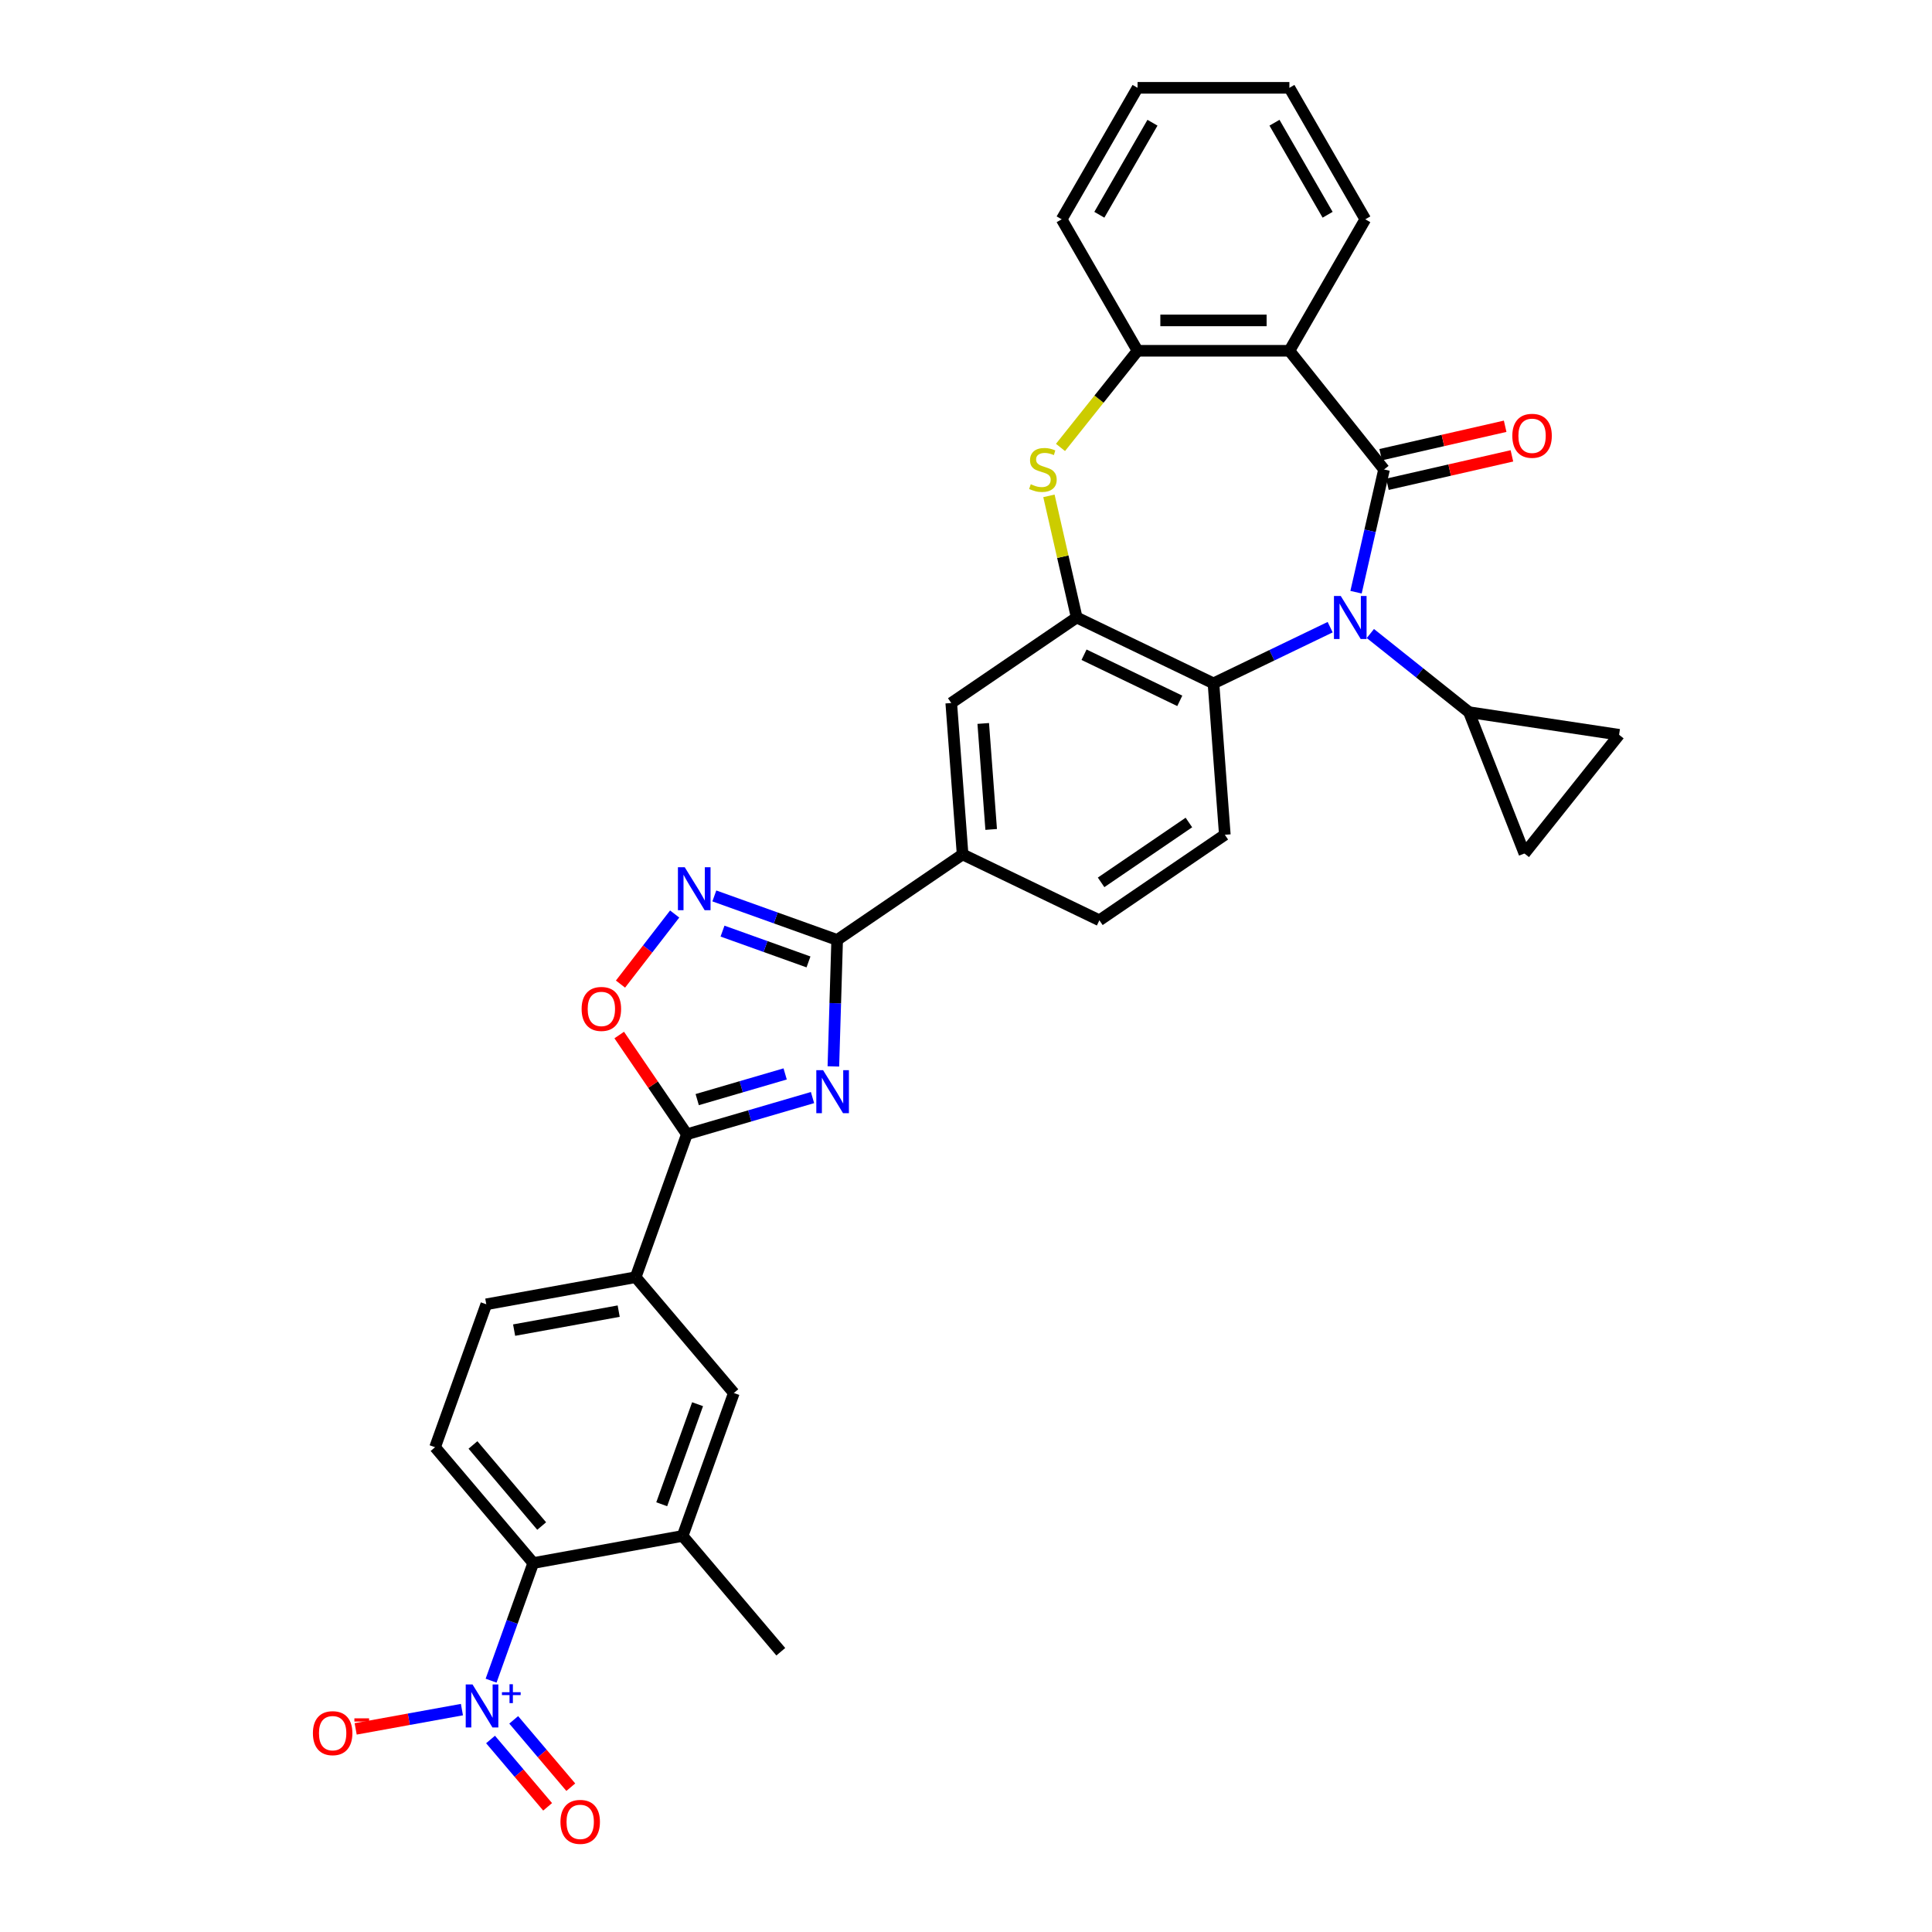 <?xml version='1.0' encoding='iso-8859-1'?>
<svg version='1.1' baseProfile='full'
              xmlns='http://www.w3.org/2000/svg'
                      xmlns:rdkit='http://www.rdkit.org/xml'
                      xmlns:xlink='http://www.w3.org/1999/xlink'
                  xml:space='preserve'
width='1000px' height='1000px' viewBox='0 0 1000 1000'>
<!-- END OF HEADER -->
<rect style='opacity:1.0;fill:#FFFFFF;stroke:none' width='1000' height='1000' x='0' y='0'> </rect>
<path class='bond-0' d='M 716.381,243.002 L 709.132,274.762' style='fill:none;fill-rule:evenodd;stroke:#000000;stroke-width:6px;stroke-linecap:butt;stroke-linejoin:miter;stroke-opacity:1' />
<path class='bond-0' d='M 709.132,274.762 L 701.883,306.522' style='fill:none;fill-rule:evenodd;stroke:#0000FF;stroke-width:6px;stroke-linecap:butt;stroke-linejoin:miter;stroke-opacity:1' />
<path class='bond-2' d='M 716.381,243.002 L 667.386,181.564' style='fill:none;fill-rule:evenodd;stroke:#000000;stroke-width:6px;stroke-linecap:butt;stroke-linejoin:miter;stroke-opacity:1' />
<path class='bond-22' d='M 718.13,250.663 L 750.346,243.31' style='fill:none;fill-rule:evenodd;stroke:#000000;stroke-width:6px;stroke-linecap:butt;stroke-linejoin:miter;stroke-opacity:1' />
<path class='bond-22' d='M 750.346,243.31 L 782.562,235.957' style='fill:none;fill-rule:evenodd;stroke:#FF0000;stroke-width:6px;stroke-linecap:butt;stroke-linejoin:miter;stroke-opacity:1' />
<path class='bond-22' d='M 714.633,235.341 L 746.849,227.988' style='fill:none;fill-rule:evenodd;stroke:#000000;stroke-width:6px;stroke-linecap:butt;stroke-linejoin:miter;stroke-opacity:1' />
<path class='bond-22' d='M 746.849,227.988 L 779.065,220.634' style='fill:none;fill-rule:evenodd;stroke:#FF0000;stroke-width:6px;stroke-linecap:butt;stroke-linejoin:miter;stroke-opacity:1' />
<path class='bond-9' d='M 688.491,324.625 L 658.293,339.167' style='fill:none;fill-rule:evenodd;stroke:#0000FF;stroke-width:6px;stroke-linecap:butt;stroke-linejoin:miter;stroke-opacity:1' />
<path class='bond-9' d='M 658.293,339.167 L 628.094,353.71' style='fill:none;fill-rule:evenodd;stroke:#000000;stroke-width:6px;stroke-linecap:butt;stroke-linejoin:miter;stroke-opacity:1' />
<path class='bond-11' d='M 709.299,327.911 L 734.816,348.26' style='fill:none;fill-rule:evenodd;stroke:#0000FF;stroke-width:6px;stroke-linecap:butt;stroke-linejoin:miter;stroke-opacity:1' />
<path class='bond-11' d='M 734.816,348.26 L 760.333,368.61' style='fill:none;fill-rule:evenodd;stroke:#000000;stroke-width:6px;stroke-linecap:butt;stroke-linejoin:miter;stroke-opacity:1' />
<path class='bond-1' d='M 431.352,551.967 L 432.331,519.239' style='fill:none;fill-rule:evenodd;stroke:#0000FF;stroke-width:6px;stroke-linecap:butt;stroke-linejoin:miter;stroke-opacity:1' />
<path class='bond-1' d='M 432.331,519.239 L 433.311,486.511' style='fill:none;fill-rule:evenodd;stroke:#000000;stroke-width:6px;stroke-linecap:butt;stroke-linejoin:miter;stroke-opacity:1' />
<path class='bond-4' d='M 420.555,568.098 L 388.043,577.597' style='fill:none;fill-rule:evenodd;stroke:#0000FF;stroke-width:6px;stroke-linecap:butt;stroke-linejoin:miter;stroke-opacity:1' />
<path class='bond-4' d='M 388.043,577.597 L 355.53,587.095' style='fill:none;fill-rule:evenodd;stroke:#000000;stroke-width:6px;stroke-linecap:butt;stroke-linejoin:miter;stroke-opacity:1' />
<path class='bond-4' d='M 406.394,555.862 L 383.636,562.511' style='fill:none;fill-rule:evenodd;stroke:#0000FF;stroke-width:6px;stroke-linecap:butt;stroke-linejoin:miter;stroke-opacity:1' />
<path class='bond-4' d='M 383.636,562.511 L 360.877,569.16' style='fill:none;fill-rule:evenodd;stroke:#000000;stroke-width:6px;stroke-linecap:butt;stroke-linejoin:miter;stroke-opacity:1' />
<path class='bond-12' d='M 667.386,181.564 L 588.803,181.564' style='fill:none;fill-rule:evenodd;stroke:#000000;stroke-width:6px;stroke-linecap:butt;stroke-linejoin:miter;stroke-opacity:1' />
<path class='bond-12' d='M 655.598,165.847 L 600.591,165.847' style='fill:none;fill-rule:evenodd;stroke:#000000;stroke-width:6px;stroke-linecap:butt;stroke-linejoin:miter;stroke-opacity:1' />
<path class='bond-28' d='M 667.386,181.564 L 706.677,113.509' style='fill:none;fill-rule:evenodd;stroke:#000000;stroke-width:6px;stroke-linecap:butt;stroke-linejoin:miter;stroke-opacity:1' />
<path class='bond-3' d='M 433.311,486.511 L 498.239,442.244' style='fill:none;fill-rule:evenodd;stroke:#000000;stroke-width:6px;stroke-linecap:butt;stroke-linejoin:miter;stroke-opacity:1' />
<path class='bond-6' d='M 433.311,486.511 L 401.525,475.121' style='fill:none;fill-rule:evenodd;stroke:#000000;stroke-width:6px;stroke-linecap:butt;stroke-linejoin:miter;stroke-opacity:1' />
<path class='bond-6' d='M 401.525,475.121 L 369.738,463.731' style='fill:none;fill-rule:evenodd;stroke:#0000FF;stroke-width:6px;stroke-linecap:butt;stroke-linejoin:miter;stroke-opacity:1' />
<path class='bond-6' d='M 418.473,497.89 L 396.223,489.917' style='fill:none;fill-rule:evenodd;stroke:#000000;stroke-width:6px;stroke-linecap:butt;stroke-linejoin:miter;stroke-opacity:1' />
<path class='bond-6' d='M 396.223,489.917 L 373.973,481.944' style='fill:none;fill-rule:evenodd;stroke:#0000FF;stroke-width:6px;stroke-linecap:butt;stroke-linejoin:miter;stroke-opacity:1' />
<path class='bond-15' d='M 355.53,587.095 L 329.022,661.072' style='fill:none;fill-rule:evenodd;stroke:#000000;stroke-width:6px;stroke-linecap:butt;stroke-linejoin:miter;stroke-opacity:1' />
<path class='bond-37' d='M 355.53,587.095 L 338.02,561.413' style='fill:none;fill-rule:evenodd;stroke:#000000;stroke-width:6px;stroke-linecap:butt;stroke-linejoin:miter;stroke-opacity:1' />
<path class='bond-37' d='M 338.02,561.413 L 320.511,535.731' style='fill:none;fill-rule:evenodd;stroke:#FF0000;stroke-width:6px;stroke-linecap:butt;stroke-linejoin:miter;stroke-opacity:1' />
<path class='bond-5' d='M 254.189,869.91 L 265.097,839.467' style='fill:none;fill-rule:evenodd;stroke:#0000FF;stroke-width:6px;stroke-linecap:butt;stroke-linejoin:miter;stroke-opacity:1' />
<path class='bond-5' d='M 265.097,839.467 L 276.006,809.025' style='fill:none;fill-rule:evenodd;stroke:#000000;stroke-width:6px;stroke-linecap:butt;stroke-linejoin:miter;stroke-opacity:1' />
<path class='bond-24' d='M 239.093,884.89 L 211.593,889.88' style='fill:none;fill-rule:evenodd;stroke:#0000FF;stroke-width:6px;stroke-linecap:butt;stroke-linejoin:miter;stroke-opacity:1' />
<path class='bond-24' d='M 211.593,889.88 L 184.094,894.871' style='fill:none;fill-rule:evenodd;stroke:#FF0000;stroke-width:6px;stroke-linecap:butt;stroke-linejoin:miter;stroke-opacity:1' />
<path class='bond-25' d='M 253.907,900.357 L 268.679,917.785' style='fill:none;fill-rule:evenodd;stroke:#0000FF;stroke-width:6px;stroke-linecap:butt;stroke-linejoin:miter;stroke-opacity:1' />
<path class='bond-25' d='M 268.679,917.785 L 283.452,935.212' style='fill:none;fill-rule:evenodd;stroke:#FF0000;stroke-width:6px;stroke-linecap:butt;stroke-linejoin:miter;stroke-opacity:1' />
<path class='bond-25' d='M 265.896,890.195 L 280.668,907.623' style='fill:none;fill-rule:evenodd;stroke:#0000FF;stroke-width:6px;stroke-linecap:butt;stroke-linejoin:miter;stroke-opacity:1' />
<path class='bond-25' d='M 280.668,907.623 L 295.441,925.05' style='fill:none;fill-rule:evenodd;stroke:#FF0000;stroke-width:6px;stroke-linecap:butt;stroke-linejoin:miter;stroke-opacity:1' />
<path class='bond-10' d='M 349.21,473.095 L 335.187,491.229' style='fill:none;fill-rule:evenodd;stroke:#0000FF;stroke-width:6px;stroke-linecap:butt;stroke-linejoin:miter;stroke-opacity:1' />
<path class='bond-10' d='M 335.187,491.229 L 321.164,509.364' style='fill:none;fill-rule:evenodd;stroke:#FF0000;stroke-width:6px;stroke-linecap:butt;stroke-linejoin:miter;stroke-opacity:1' />
<path class='bond-7' d='M 557.294,319.614 L 628.094,353.71' style='fill:none;fill-rule:evenodd;stroke:#000000;stroke-width:6px;stroke-linecap:butt;stroke-linejoin:miter;stroke-opacity:1' />
<path class='bond-7' d='M 561.095,338.889 L 610.655,362.756' style='fill:none;fill-rule:evenodd;stroke:#000000;stroke-width:6px;stroke-linecap:butt;stroke-linejoin:miter;stroke-opacity:1' />
<path class='bond-19' d='M 557.294,319.614 L 492.366,363.881' style='fill:none;fill-rule:evenodd;stroke:#000000;stroke-width:6px;stroke-linecap:butt;stroke-linejoin:miter;stroke-opacity:1' />
<path class='bond-33' d='M 557.294,319.614 L 550.11,288.137' style='fill:none;fill-rule:evenodd;stroke:#000000;stroke-width:6px;stroke-linecap:butt;stroke-linejoin:miter;stroke-opacity:1' />
<path class='bond-33' d='M 550.11,288.137 L 542.925,256.659' style='fill:none;fill-rule:evenodd;stroke:#CCCC00;stroke-width:6px;stroke-linecap:butt;stroke-linejoin:miter;stroke-opacity:1' />
<path class='bond-8' d='M 548.908,231.591 L 568.855,206.577' style='fill:none;fill-rule:evenodd;stroke:#CCCC00;stroke-width:6px;stroke-linecap:butt;stroke-linejoin:miter;stroke-opacity:1' />
<path class='bond-8' d='M 568.855,206.577 L 588.803,181.564' style='fill:none;fill-rule:evenodd;stroke:#000000;stroke-width:6px;stroke-linecap:butt;stroke-linejoin:miter;stroke-opacity:1' />
<path class='bond-21' d='M 628.094,353.71 L 633.967,432.073' style='fill:none;fill-rule:evenodd;stroke:#000000;stroke-width:6px;stroke-linecap:butt;stroke-linejoin:miter;stroke-opacity:1' />
<path class='bond-17' d='M 760.333,368.61 L 838.038,380.322' style='fill:none;fill-rule:evenodd;stroke:#000000;stroke-width:6px;stroke-linecap:butt;stroke-linejoin:miter;stroke-opacity:1' />
<path class='bond-18' d='M 760.333,368.61 L 789.043,441.76' style='fill:none;fill-rule:evenodd;stroke:#000000;stroke-width:6px;stroke-linecap:butt;stroke-linejoin:miter;stroke-opacity:1' />
<path class='bond-29' d='M 588.803,181.564 L 549.512,113.509' style='fill:none;fill-rule:evenodd;stroke:#000000;stroke-width:6px;stroke-linecap:butt;stroke-linejoin:miter;stroke-opacity:1' />
<path class='bond-13' d='M 276.006,809.025 L 225.194,749.08' style='fill:none;fill-rule:evenodd;stroke:#000000;stroke-width:6px;stroke-linecap:butt;stroke-linejoin:miter;stroke-opacity:1' />
<path class='bond-13' d='M 280.373,789.871 L 244.805,747.909' style='fill:none;fill-rule:evenodd;stroke:#000000;stroke-width:6px;stroke-linecap:butt;stroke-linejoin:miter;stroke-opacity:1' />
<path class='bond-38' d='M 276.006,809.025 L 353.325,794.994' style='fill:none;fill-rule:evenodd;stroke:#000000;stroke-width:6px;stroke-linecap:butt;stroke-linejoin:miter;stroke-opacity:1' />
<path class='bond-14' d='M 498.239,442.244 L 569.039,476.34' style='fill:none;fill-rule:evenodd;stroke:#000000;stroke-width:6px;stroke-linecap:butt;stroke-linejoin:miter;stroke-opacity:1' />
<path class='bond-36' d='M 498.239,442.244 L 492.366,363.881' style='fill:none;fill-rule:evenodd;stroke:#000000;stroke-width:6px;stroke-linecap:butt;stroke-linejoin:miter;stroke-opacity:1' />
<path class='bond-36' d='M 513.03,429.315 L 508.92,374.461' style='fill:none;fill-rule:evenodd;stroke:#000000;stroke-width:6px;stroke-linecap:butt;stroke-linejoin:miter;stroke-opacity:1' />
<path class='bond-20' d='M 329.022,661.072 L 379.834,721.017' style='fill:none;fill-rule:evenodd;stroke:#000000;stroke-width:6px;stroke-linecap:butt;stroke-linejoin:miter;stroke-opacity:1' />
<path class='bond-27' d='M 329.022,661.072 L 251.702,675.103' style='fill:none;fill-rule:evenodd;stroke:#000000;stroke-width:6px;stroke-linecap:butt;stroke-linejoin:miter;stroke-opacity:1' />
<path class='bond-27' d='M 320.23,678.641 L 266.107,688.463' style='fill:none;fill-rule:evenodd;stroke:#000000;stroke-width:6px;stroke-linecap:butt;stroke-linejoin:miter;stroke-opacity:1' />
<path class='bond-16' d='M 353.325,794.994 L 379.834,721.017' style='fill:none;fill-rule:evenodd;stroke:#000000;stroke-width:6px;stroke-linecap:butt;stroke-linejoin:miter;stroke-opacity:1' />
<path class='bond-16' d='M 342.506,778.595 L 361.062,726.812' style='fill:none;fill-rule:evenodd;stroke:#000000;stroke-width:6px;stroke-linecap:butt;stroke-linejoin:miter;stroke-opacity:1' />
<path class='bond-30' d='M 353.325,794.994 L 404.137,854.939' style='fill:none;fill-rule:evenodd;stroke:#000000;stroke-width:6px;stroke-linecap:butt;stroke-linejoin:miter;stroke-opacity:1' />
<path class='bond-34' d='M 838.038,380.322 L 789.043,441.76' style='fill:none;fill-rule:evenodd;stroke:#000000;stroke-width:6px;stroke-linecap:butt;stroke-linejoin:miter;stroke-opacity:1' />
<path class='bond-26' d='M 633.967,432.073 L 569.039,476.34' style='fill:none;fill-rule:evenodd;stroke:#000000;stroke-width:6px;stroke-linecap:butt;stroke-linejoin:miter;stroke-opacity:1' />
<path class='bond-26' d='M 615.374,425.727 L 569.925,456.714' style='fill:none;fill-rule:evenodd;stroke:#000000;stroke-width:6px;stroke-linecap:butt;stroke-linejoin:miter;stroke-opacity:1' />
<path class='bond-23' d='M 225.194,749.08 L 251.702,675.103' style='fill:none;fill-rule:evenodd;stroke:#000000;stroke-width:6px;stroke-linecap:butt;stroke-linejoin:miter;stroke-opacity:1' />
<path class='bond-31' d='M 706.677,113.509 L 667.386,45.455' style='fill:none;fill-rule:evenodd;stroke:#000000;stroke-width:6px;stroke-linecap:butt;stroke-linejoin:miter;stroke-opacity:1' />
<path class='bond-31' d='M 687.172,111.159 L 659.669,63.521' style='fill:none;fill-rule:evenodd;stroke:#000000;stroke-width:6px;stroke-linecap:butt;stroke-linejoin:miter;stroke-opacity:1' />
<path class='bond-35' d='M 549.512,113.509 L 588.803,45.455' style='fill:none;fill-rule:evenodd;stroke:#000000;stroke-width:6px;stroke-linecap:butt;stroke-linejoin:miter;stroke-opacity:1' />
<path class='bond-35' d='M 569.017,111.159 L 596.52,63.521' style='fill:none;fill-rule:evenodd;stroke:#000000;stroke-width:6px;stroke-linecap:butt;stroke-linejoin:miter;stroke-opacity:1' />
<path class='bond-32' d='M 667.386,45.455 L 588.803,45.455' style='fill:none;fill-rule:evenodd;stroke:#000000;stroke-width:6px;stroke-linecap:butt;stroke-linejoin:miter;stroke-opacity:1' />
<path  class='atom-1' d='M 693.976 308.487
L 701.268 320.274
Q 701.991 321.437, 703.154 323.543
Q 704.317 325.649, 704.38 325.775
L 704.38 308.487
L 707.335 308.487
L 707.335 330.741
L 704.286 330.741
L 696.459 317.854
Q 695.547 316.345, 694.573 314.616
Q 693.63 312.888, 693.347 312.353
L 693.347 330.741
L 690.455 330.741
L 690.455 308.487
L 693.976 308.487
' fill='#0000FF'/>
<path  class='atom-2' d='M 426.041 553.931
L 433.333 565.719
Q 434.056 566.882, 435.219 568.988
Q 436.382 571.094, 436.445 571.22
L 436.445 553.931
L 439.4 553.931
L 439.4 576.186
L 436.351 576.186
L 428.524 563.298
Q 427.612 561.79, 426.638 560.061
Q 425.695 558.332, 425.412 557.798
L 425.412 576.186
L 422.52 576.186
L 422.52 553.931
L 426.041 553.931
' fill='#0000FF'/>
<path  class='atom-6' d='M 244.578 871.874
L 251.871 883.662
Q 252.593 884.825, 253.757 886.931
Q 254.92 889.037, 254.982 889.162
L 254.982 871.874
L 257.937 871.874
L 257.937 894.129
L 254.888 894.129
L 247.061 881.241
Q 246.15 879.733, 245.175 878.004
Q 244.232 876.275, 243.949 875.741
L 243.949 894.129
L 241.058 894.129
L 241.058 871.874
L 244.578 871.874
' fill='#0000FF'/>
<path  class='atom-6' d='M 259.804 875.886
L 263.725 875.886
L 263.725 871.757
L 265.468 871.757
L 265.468 875.886
L 269.493 875.886
L 269.493 877.379
L 265.468 877.379
L 265.468 881.529
L 263.725 881.529
L 263.725 877.379
L 259.804 877.379
L 259.804 875.886
' fill='#0000FF'/>
<path  class='atom-7' d='M 354.415 448.876
L 361.707 460.663
Q 362.43 461.826, 363.593 463.932
Q 364.756 466.038, 364.819 466.164
L 364.819 448.876
L 367.774 448.876
L 367.774 471.13
L 364.725 471.13
L 356.898 458.243
Q 355.986 456.734, 355.012 455.005
Q 354.069 453.276, 353.786 452.742
L 353.786 471.13
L 350.894 471.13
L 350.894 448.876
L 354.415 448.876
' fill='#0000FF'/>
<path  class='atom-9' d='M 533.521 250.64
Q 533.773 250.734, 534.81 251.174
Q 535.847 251.614, 536.979 251.897
Q 538.142 252.149, 539.273 252.149
Q 541.379 252.149, 542.605 251.143
Q 543.831 250.106, 543.831 248.314
Q 543.831 247.088, 543.203 246.334
Q 542.605 245.579, 541.662 245.171
Q 540.719 244.762, 539.148 244.291
Q 537.167 243.693, 535.973 243.128
Q 534.81 242.562, 533.961 241.367
Q 533.144 240.173, 533.144 238.161
Q 533.144 235.364, 535.03 233.635
Q 536.947 231.906, 540.719 231.906
Q 543.297 231.906, 546.22 233.132
L 545.497 235.552
Q 542.825 234.452, 540.814 234.452
Q 538.645 234.452, 537.45 235.364
Q 536.256 236.244, 536.287 237.784
Q 536.287 238.978, 536.885 239.701
Q 537.513 240.424, 538.393 240.833
Q 539.305 241.242, 540.814 241.713
Q 542.825 242.342, 544.02 242.97
Q 545.214 243.599, 546.063 244.888
Q 546.943 246.145, 546.943 248.314
Q 546.943 251.394, 544.869 253.06
Q 542.825 254.695, 539.399 254.695
Q 537.419 254.695, 535.91 254.255
Q 534.433 253.846, 532.672 253.123
L 533.521 250.64
' fill='#CCCC00'/>
<path  class='atom-11' d='M 301.047 522.23
Q 301.047 516.887, 303.688 513.901
Q 306.328 510.914, 311.263 510.914
Q 316.198 510.914, 318.839 513.901
Q 321.479 516.887, 321.479 522.23
Q 321.479 527.637, 318.807 530.717
Q 316.135 533.766, 311.263 533.766
Q 306.36 533.766, 303.688 530.717
Q 301.047 527.668, 301.047 522.23
M 311.263 531.252
Q 314.658 531.252, 316.481 528.988
Q 318.336 526.694, 318.336 522.23
Q 318.336 517.861, 316.481 515.661
Q 314.658 513.429, 311.263 513.429
Q 307.868 513.429, 306.014 515.629
Q 304.191 517.83, 304.191 522.23
Q 304.191 526.725, 306.014 528.988
Q 307.868 531.252, 311.263 531.252
' fill='#FF0000'/>
<path  class='atom-23' d='M 782.778 225.578
Q 782.778 220.235, 785.418 217.249
Q 788.059 214.263, 792.994 214.263
Q 797.929 214.263, 800.569 217.249
Q 803.209 220.235, 803.209 225.578
Q 803.209 230.985, 800.537 234.065
Q 797.866 237.114, 792.994 237.114
Q 788.09 237.114, 785.418 234.065
Q 782.778 231.016, 782.778 225.578
M 792.994 234.6
Q 796.388 234.6, 798.211 232.337
Q 800.066 230.042, 800.066 225.578
Q 800.066 221.209, 798.211 219.009
Q 796.388 216.777, 792.994 216.777
Q 789.599 216.777, 787.744 218.978
Q 785.921 221.178, 785.921 225.578
Q 785.921 230.073, 787.744 232.337
Q 789.599 234.6, 792.994 234.6
' fill='#FF0000'/>
<path  class='atom-25' d='M 161.962 897.096
Q 161.962 891.752, 164.602 888.766
Q 167.243 885.78, 172.178 885.78
Q 177.113 885.78, 179.753 888.766
Q 182.393 891.752, 182.393 897.096
Q 182.393 902.502, 179.722 905.583
Q 177.05 908.632, 172.178 908.632
Q 167.274 908.632, 164.602 905.583
Q 161.962 902.534, 161.962 897.096
M 172.178 906.117
Q 175.572 906.117, 177.396 903.854
Q 179.25 901.559, 179.25 897.096
Q 179.25 892.727, 177.396 890.526
Q 175.572 888.295, 172.178 888.295
Q 168.783 888.295, 166.928 890.495
Q 165.105 892.695, 165.105 897.096
Q 165.105 901.591, 166.928 903.854
Q 168.783 906.117, 172.178 906.117
' fill='#FF0000'/>
<path  class='atom-25' d='M 183.431 889.412
L 191.044 889.412
L 191.044 891.072
L 183.431 891.072
L 183.431 889.412
' fill='#FF0000'/>
<path  class='atom-26' d='M 290.093 943.01
Q 290.093 937.666, 292.733 934.68
Q 295.374 931.694, 300.309 931.694
Q 305.244 931.694, 307.884 934.68
Q 310.525 937.666, 310.525 943.01
Q 310.525 948.416, 307.853 951.496
Q 305.181 954.545, 300.309 954.545
Q 295.405 954.545, 292.733 951.496
Q 290.093 948.447, 290.093 943.01
M 300.309 952.031
Q 303.704 952.031, 305.527 949.768
Q 307.381 947.473, 307.381 943.01
Q 307.381 938.64, 305.527 936.44
Q 303.704 934.208, 300.309 934.208
Q 296.914 934.208, 295.059 936.409
Q 293.236 938.609, 293.236 943.01
Q 293.236 947.504, 295.059 949.768
Q 296.914 952.031, 300.309 952.031
' fill='#FF0000'/>
</svg>
